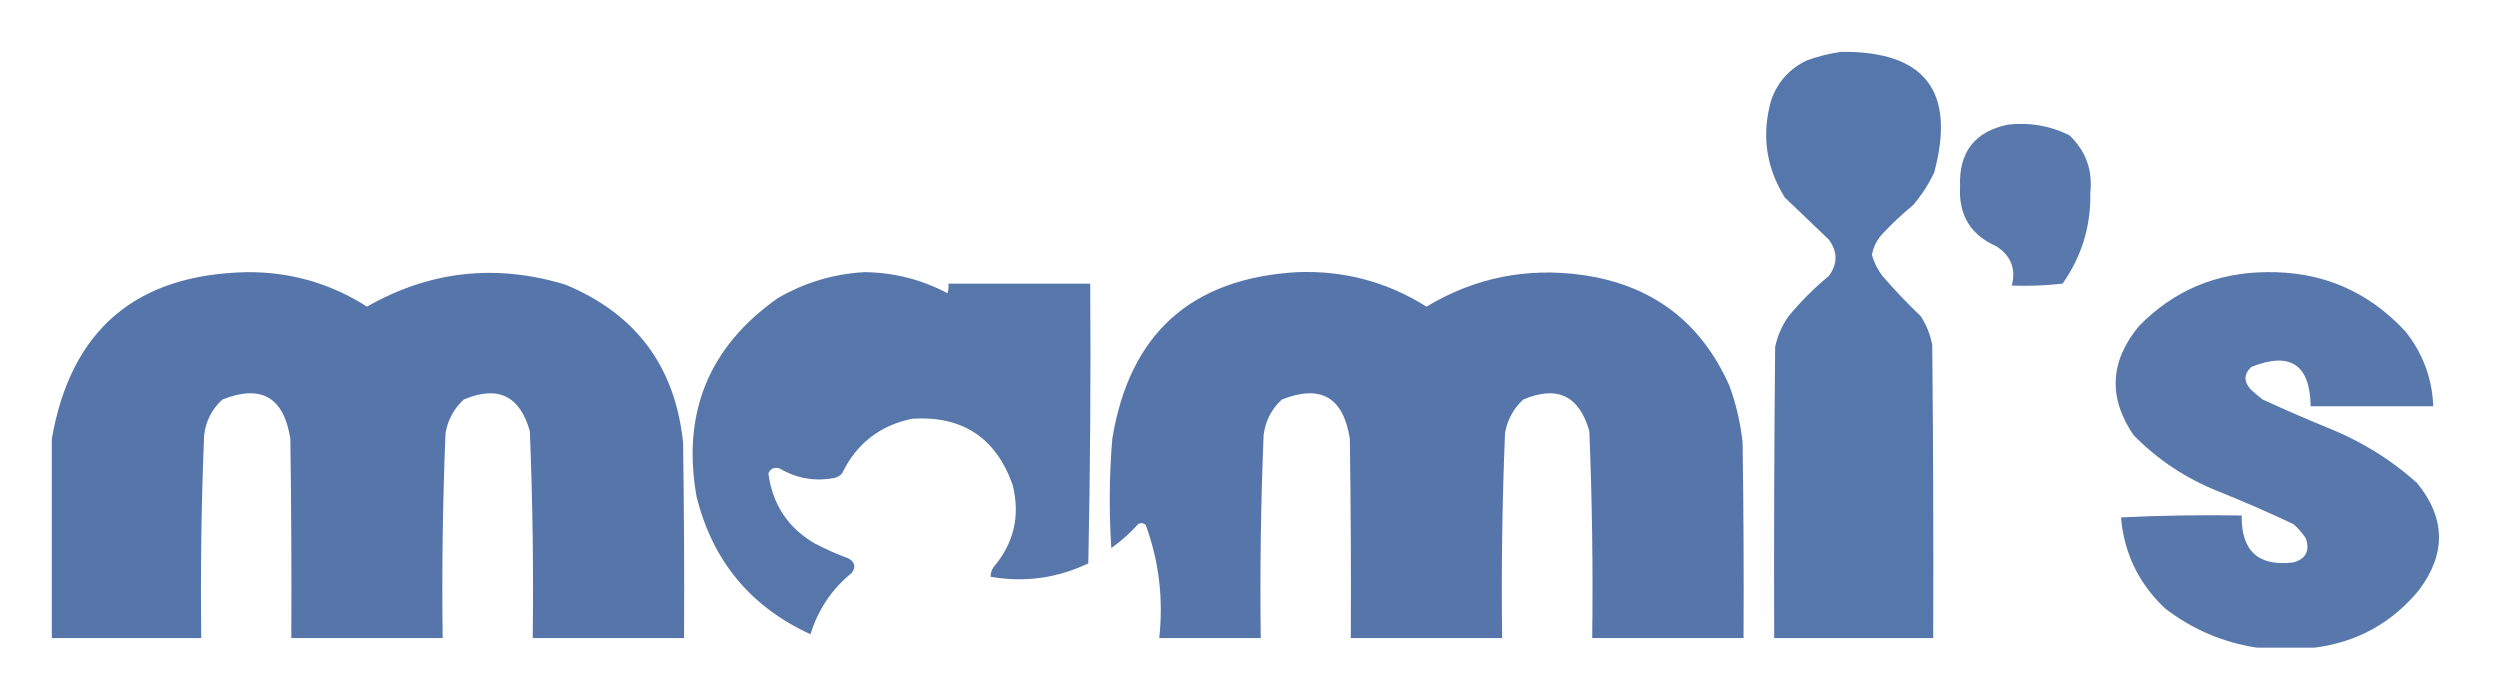 <?xml version="1.0" encoding="UTF-8"?> <svg xmlns="http://www.w3.org/2000/svg" width="193" height="54" viewBox="0 0 193 54" fill="none"> <g filter="url(#filter0_d_117_435)"> <path opacity="0.988" fill-rule="evenodd" clip-rule="evenodd" d="M142.145 2.001C148.616 1.941 151.007 5.047 149.318 11.319C148.887 12.233 148.344 13.071 147.691 13.833C146.858 14.519 146.069 15.258 145.325 16.052C144.896 16.515 144.625 17.057 144.511 17.679C144.679 18.268 144.95 18.81 145.325 19.306C146.265 20.394 147.251 21.429 148.283 22.412C148.723 23.089 149.018 23.829 149.17 24.631C149.244 32.174 149.269 39.717 149.244 47.261C145.152 47.261 141.06 47.261 136.968 47.261C136.943 39.766 136.968 32.272 137.042 24.779C137.226 23.917 137.571 23.129 138.077 22.412C139.014 21.278 140.049 20.243 141.183 19.306C141.874 18.369 141.874 17.433 141.183 16.496C140.049 15.411 138.916 14.326 137.782 13.242C136.325 10.892 135.979 8.378 136.746 5.699C137.246 4.312 138.158 3.301 139.482 2.666C140.367 2.347 141.254 2.125 142.145 2.001Z" fill="#5475AA"></path> <path opacity="0.967" fill-rule="evenodd" clip-rule="evenodd" d="M155.014 7.621C156.679 7.431 158.256 7.702 159.747 8.435C161.017 9.634 161.56 11.113 161.374 12.872C161.424 15.455 160.709 17.797 159.229 19.898C157.935 20.043 156.629 20.093 155.309 20.046C155.644 18.765 155.249 17.754 154.126 17.014C152.138 16.147 151.202 14.619 151.316 12.428C151.206 9.756 152.439 8.154 155.014 7.621Z" fill="#5475AA"></path> <path opacity="0.987" fill-rule="evenodd" clip-rule="evenodd" d="M4 47.26C4 42.133 4 37.005 4 31.878C5.464 23.465 10.493 19.176 19.087 19.01C22.442 18.992 25.523 19.879 28.331 21.672C33.174 18.91 38.276 18.343 43.639 19.971C49.093 22.223 52.126 26.29 52.735 32.174C52.809 37.202 52.834 42.231 52.809 47.26C48.914 47.26 45.02 47.26 41.125 47.26C41.193 41.931 41.119 36.606 40.903 31.286C40.13 28.546 38.429 27.732 35.8 28.846C35.043 29.547 34.574 30.41 34.395 31.434C34.179 36.705 34.105 41.98 34.173 47.26C30.278 47.26 26.383 47.26 22.488 47.26C22.513 42.133 22.488 37.005 22.415 31.878C21.915 28.663 20.165 27.652 17.164 28.846C16.365 29.581 15.896 30.493 15.759 31.582C15.545 36.804 15.471 42.03 15.537 47.26C11.691 47.26 7.846 47.26 4 47.26Z" fill="#5475AA"></path> <path opacity="0.978" fill-rule="evenodd" clip-rule="evenodd" d="M66.712 19.01C68.993 19.032 71.137 19.574 73.146 20.637C73.219 20.396 73.244 20.149 73.22 19.898C76.869 19.898 80.517 19.898 84.165 19.898C84.215 27.096 84.165 34.295 84.017 41.492C81.618 42.636 79.104 42.981 76.474 42.528C76.473 42.26 76.547 42.014 76.696 41.788C78.281 39.933 78.774 37.813 78.175 35.428C76.876 31.782 74.288 30.081 70.41 30.325C67.915 30.849 66.116 32.254 65.011 34.541C64.838 34.746 64.616 34.87 64.346 34.91C62.864 35.176 61.484 34.93 60.204 34.171C59.794 34.034 59.498 34.158 59.317 34.541C59.633 36.925 60.816 38.725 62.867 39.939C63.729 40.391 64.617 40.785 65.529 41.122C66.006 41.417 66.079 41.786 65.751 42.232C64.211 43.489 63.151 45.066 62.571 46.965C57.931 44.839 54.998 41.289 53.77 36.315C52.634 29.86 54.729 24.757 60.056 21.007C62.137 19.81 64.356 19.144 66.712 19.01Z" fill="#5475AA"></path> <path opacity="0.985" fill-rule="evenodd" clip-rule="evenodd" d="M100.14 19.01C103.754 18.872 107.082 19.759 110.124 21.672C113.841 19.44 117.86 18.626 122.178 19.232C127.522 19.993 131.294 22.828 133.493 27.737C134.025 29.172 134.37 30.651 134.529 32.174C134.603 37.202 134.627 42.231 134.603 47.26C130.708 47.26 126.813 47.26 122.918 47.26C122.986 41.931 122.912 36.606 122.696 31.286C121.921 28.545 120.22 27.731 117.593 28.846C116.836 29.547 116.367 30.41 116.188 31.434C115.972 36.705 115.898 41.98 115.966 47.26C112.071 47.26 108.176 47.26 104.282 47.26C104.306 42.133 104.282 37.005 104.208 31.878C103.708 28.663 101.958 27.652 98.957 28.846C98.158 29.581 97.689 30.493 97.552 31.582C97.338 36.804 97.264 42.03 97.33 47.26C94.717 47.26 92.104 47.26 89.491 47.26C89.825 44.272 89.48 41.364 88.455 38.534C88.275 38.369 88.077 38.344 87.864 38.46C87.24 39.158 86.549 39.775 85.793 40.309C85.61 37.497 85.634 34.687 85.867 31.878C87.192 23.773 91.95 19.484 100.14 19.01Z" fill="#5475AA"></path> <path opacity="0.976" fill-rule="evenodd" clip-rule="evenodd" d="M178.678 48C177.199 48 175.72 48 174.241 48C171.625 47.604 169.258 46.594 167.142 44.968C165.117 43.063 163.982 40.721 163.74 37.942C166.844 37.794 169.95 37.745 173.058 37.794C173.017 40.54 174.348 41.748 177.051 41.418C178.013 41.145 178.332 40.529 178.013 39.569C177.748 39.156 177.427 38.786 177.051 38.46C175.158 37.566 173.235 36.727 171.283 35.946C168.772 34.95 166.578 33.496 164.701 31.582C162.735 28.681 162.883 25.871 165.145 23.152C167.812 20.439 171.066 19.058 174.907 19.01C179.208 18.931 182.808 20.459 185.704 23.595C187.047 25.28 187.761 27.203 187.849 29.364C184.694 29.364 181.537 29.364 178.383 29.364C178.331 26.133 176.803 25.122 173.797 26.332C173.232 26.866 173.209 27.433 173.724 28.033C174.03 28.321 174.351 28.592 174.685 28.846C176.492 29.676 178.316 30.465 180.157 31.213C182.539 32.217 184.683 33.573 186.591 35.28C188.806 37.989 188.856 40.75 186.739 43.563C184.641 46.104 181.955 47.583 178.678 48Z" fill="#5475AA"></path> </g> <defs> <filter id="filter0_d_117_435" x="0" y="0" width="192.291" height="54" filterUnits="userSpaceOnUse" color-interpolation-filters="sRGB"> <feFlood flood-opacity="0" result="BackgroundImageFix"></feFlood> <feColorMatrix in="SourceAlpha" type="matrix" values="0 0 0 0 0 0 0 0 0 0 0 0 0 0 0 0 0 0 127 0" result="hardAlpha"></feColorMatrix> <feOffset dy="2"></feOffset> <feGaussianBlur stdDeviation="2"></feGaussianBlur> <feComposite in2="hardAlpha" operator="out"></feComposite> <feColorMatrix type="matrix" values="0 0 0 0 0.218 0 0 0 0 0.257 0 0 0 0 0.321 0 0 0 0.25 0"></feColorMatrix> <feBlend mode="normal" in2="BackgroundImageFix" result="effect1_dropShadow_117_435"></feBlend> <feBlend mode="normal" in="SourceGraphic" in2="effect1_dropShadow_117_435" result="shape"></feBlend> </filter> </defs> </svg> 